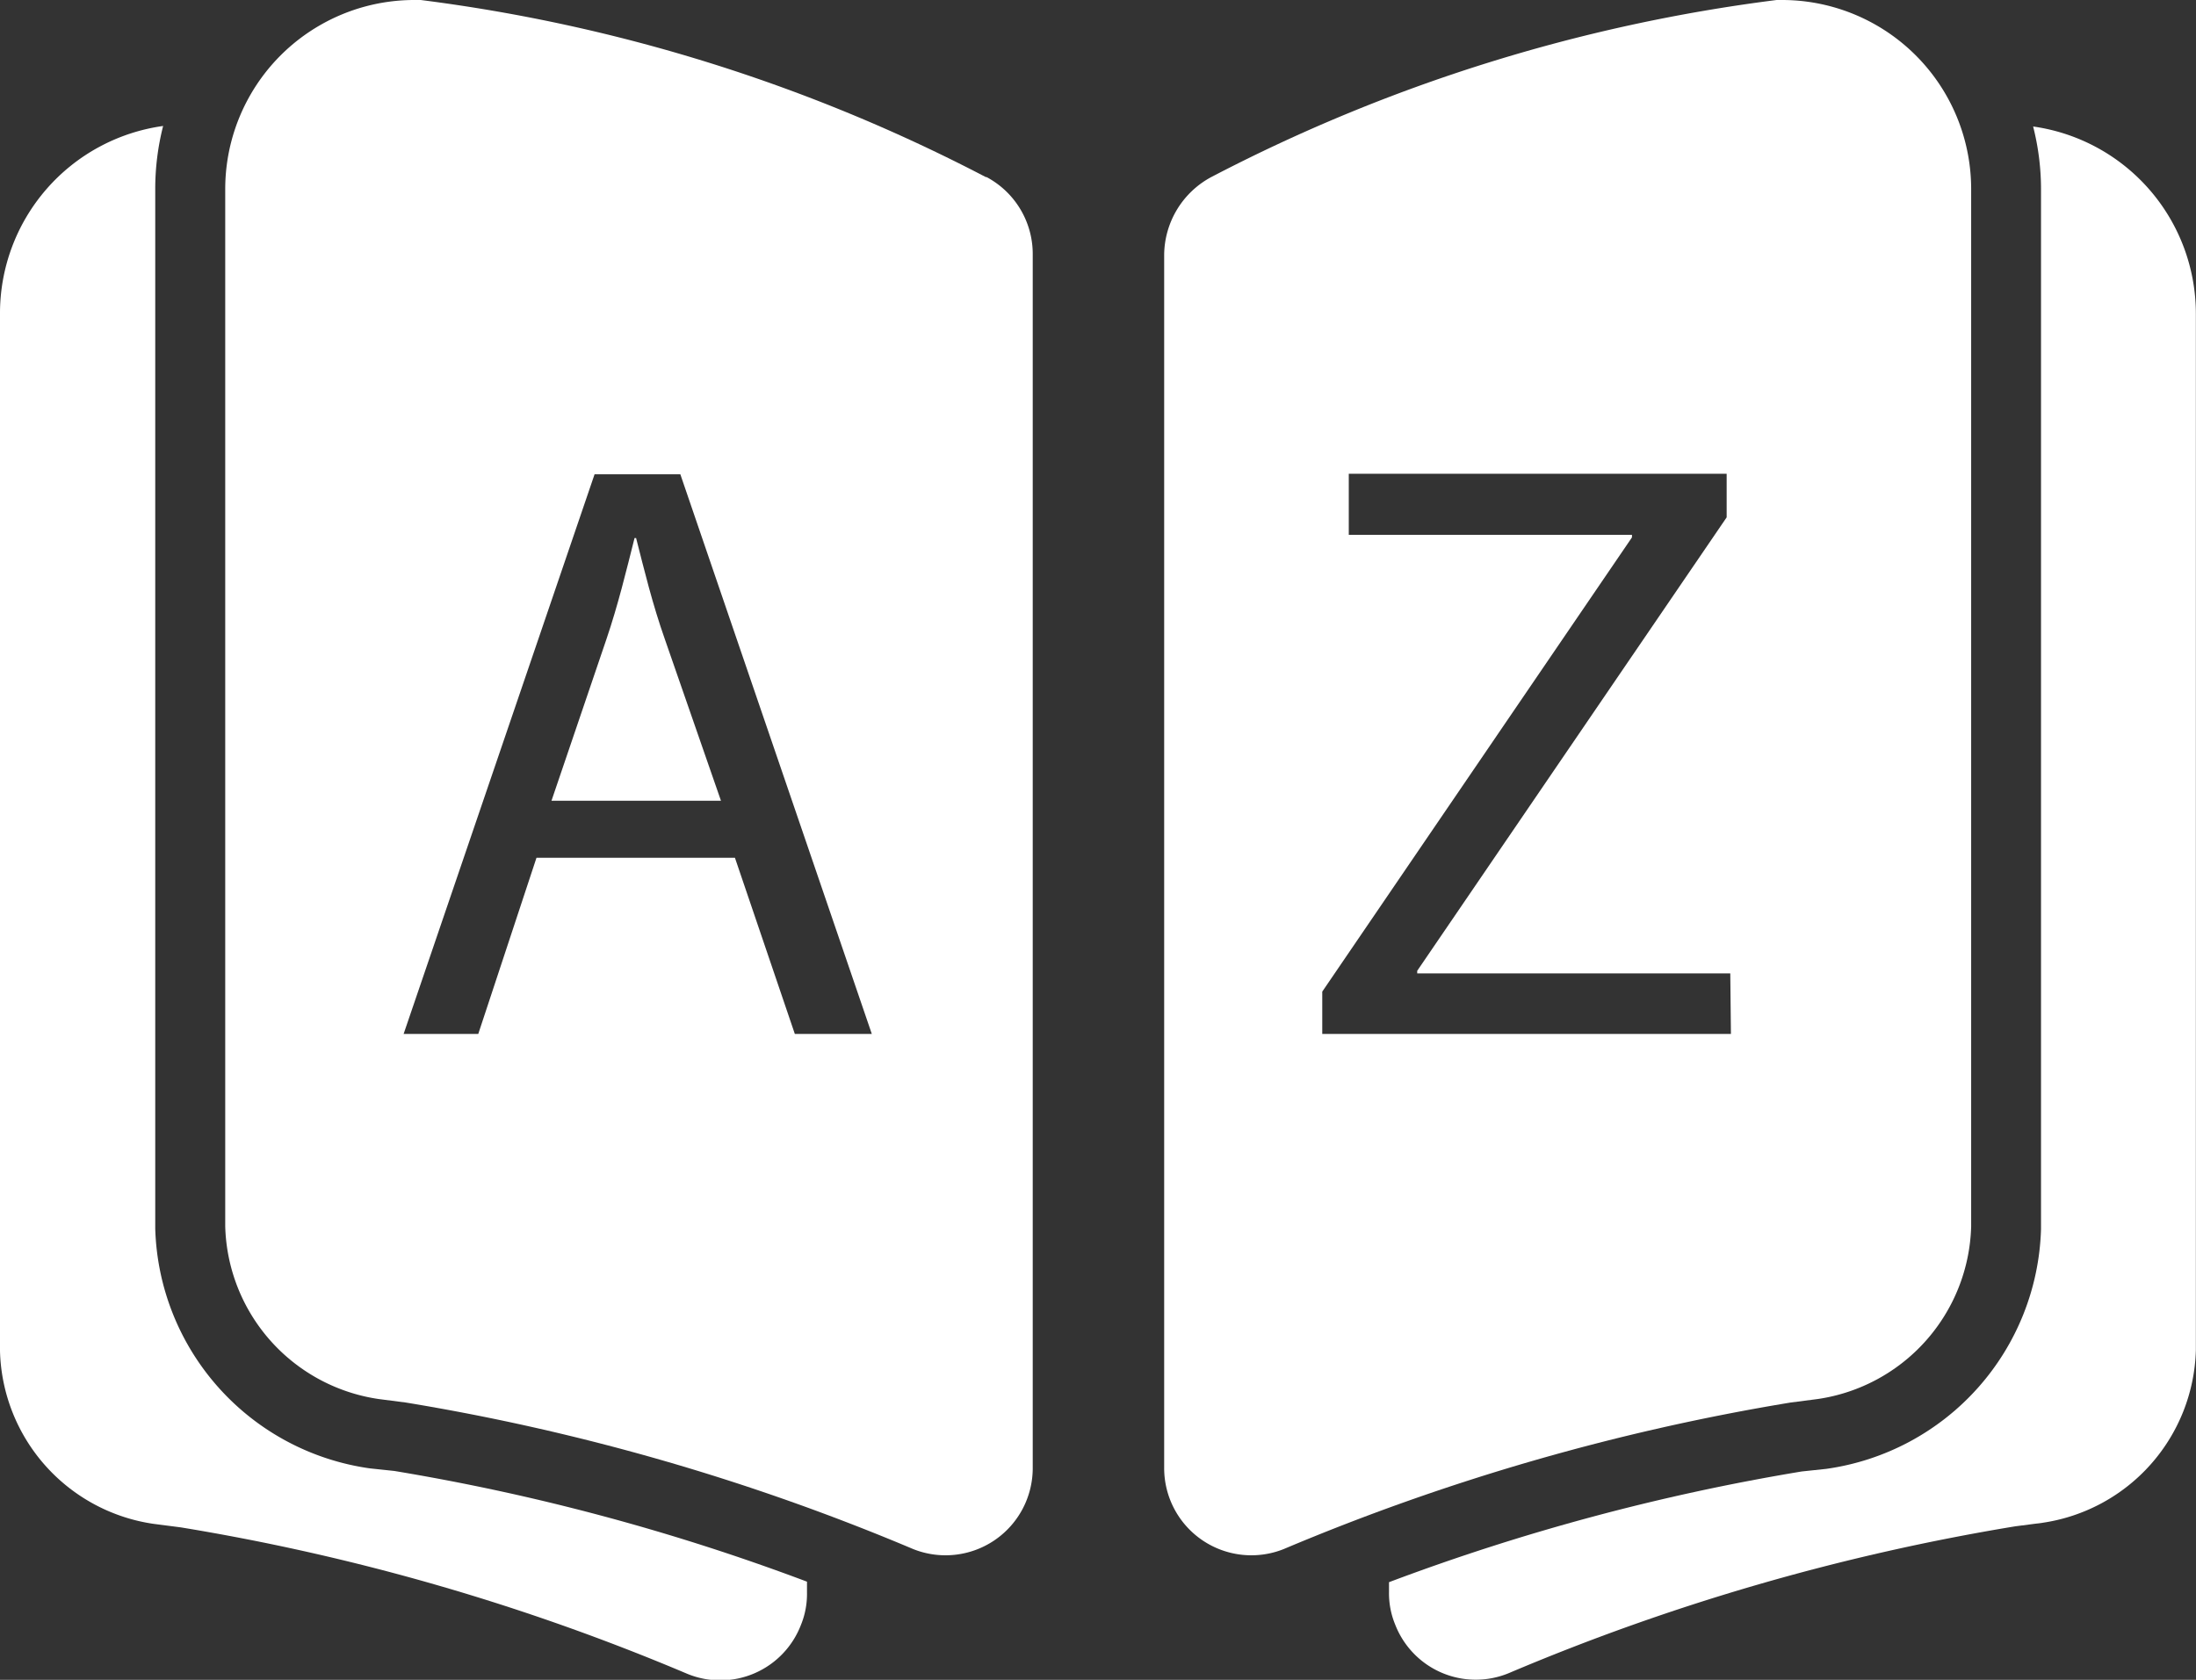 <svg xmlns="http://www.w3.org/2000/svg" xmlns:xlink="http://www.w3.org/1999/xlink" width="16.975" height="12.988" viewBox="0 0 16.975 12.988">
  <rect x="0" y="0" width="16.975" height="12.988" fill="#333333" stroke="none"/>
  <defs>
    <clipPath id="clip-path">
      <rect id="Rectangle_23" data-name="Rectangle 23" width="16.975" height="12.988" fill="none"/>
    </clipPath>
  </defs>
  <g id="Icon_bahasa" data-name="Icon bahasa" clip-path="url(#clip-path)">
    <path id="Path_60" data-name="Path 60" d="M6.976,6.169H6.963c-.063.25-.128.52-.218.784L6.321,8.2h1.31L7.2,6.959c-.1-.283-.161-.54-.225-.79" transform="translate(-2.058 -2.009)" fill="#fff"/>
    <path id="Path_61" data-name="Path 61" d="M8.461,1.369A12.948,12.948,0,0,0,4.093,0H4.045A1.462,1.462,0,0,0,2.582,1.461V9.482a1.387,1.387,0,0,0,1.187,1.335l.209.027A17.291,17.291,0,0,1,7.9,11.977a.674.674,0,0,0,.924-.627V1.969a.674.674,0,0,0-.357-.6M6.985,7.994,6.522,6.632H4.988l-.45,1.362H3.961L5.437,3.667H6.1L7.58,7.994Z" transform="translate(-0.841)" fill="#fff"/>
    <path id="Path_62" data-name="Path 62" d="M3.048,11.844l-.189-.02A1.928,1.928,0,0,1,1.2,9.969V1.937a1.969,1.969,0,0,1,.061-.492A1.462,1.462,0,0,0,0,2.9v8.018a1.387,1.387,0,0,0,1.187,1.335l.209.027a17.163,17.163,0,0,1,3.918,1.133.668.668,0,0,0,.877-.378.632.632,0,0,0,.047-.25V12.7a16.883,16.883,0,0,0-3.19-.856" transform="translate(0 -0.471)" fill="#fff"/>
    <path id="Path_63" data-name="Path 63" d="M15.921,12.7v.081a.632.632,0,0,0,.047.25.668.668,0,0,0,.877.378,17.163,17.163,0,0,1,3.917-1.136l.209-.027a1.387,1.387,0,0,0,1.187-1.335V2.9A1.462,1.462,0,0,0,20.9,1.45a1.969,1.969,0,0,1,.061.492V9.974A1.928,1.928,0,0,1,19.3,11.829l-.189.02a16.882,16.882,0,0,0-3.19.856" transform="translate(-5.184 -0.472)" fill="#fff"/>
    <path id="Path_64" data-name="Path 64" d="M18.118,0h-.04a12.948,12.948,0,0,0-4.37,1.369.689.689,0,0,0-.364.6V11.35a.674.674,0,0,0,.924.627,17.3,17.3,0,0,1,3.918-1.133l.209-.027a1.387,1.387,0,0,0,1.187-1.335V1.461A1.462,1.462,0,0,0,18.118,0m-.393,7.994H14.566V7.667L16.96,4.155v-.02H14.771V3.663h2.921V4L15.3,7.506v.02h2.42Z" transform="translate(-4.345)" fill="#fff"/>
  </g>
</svg>
